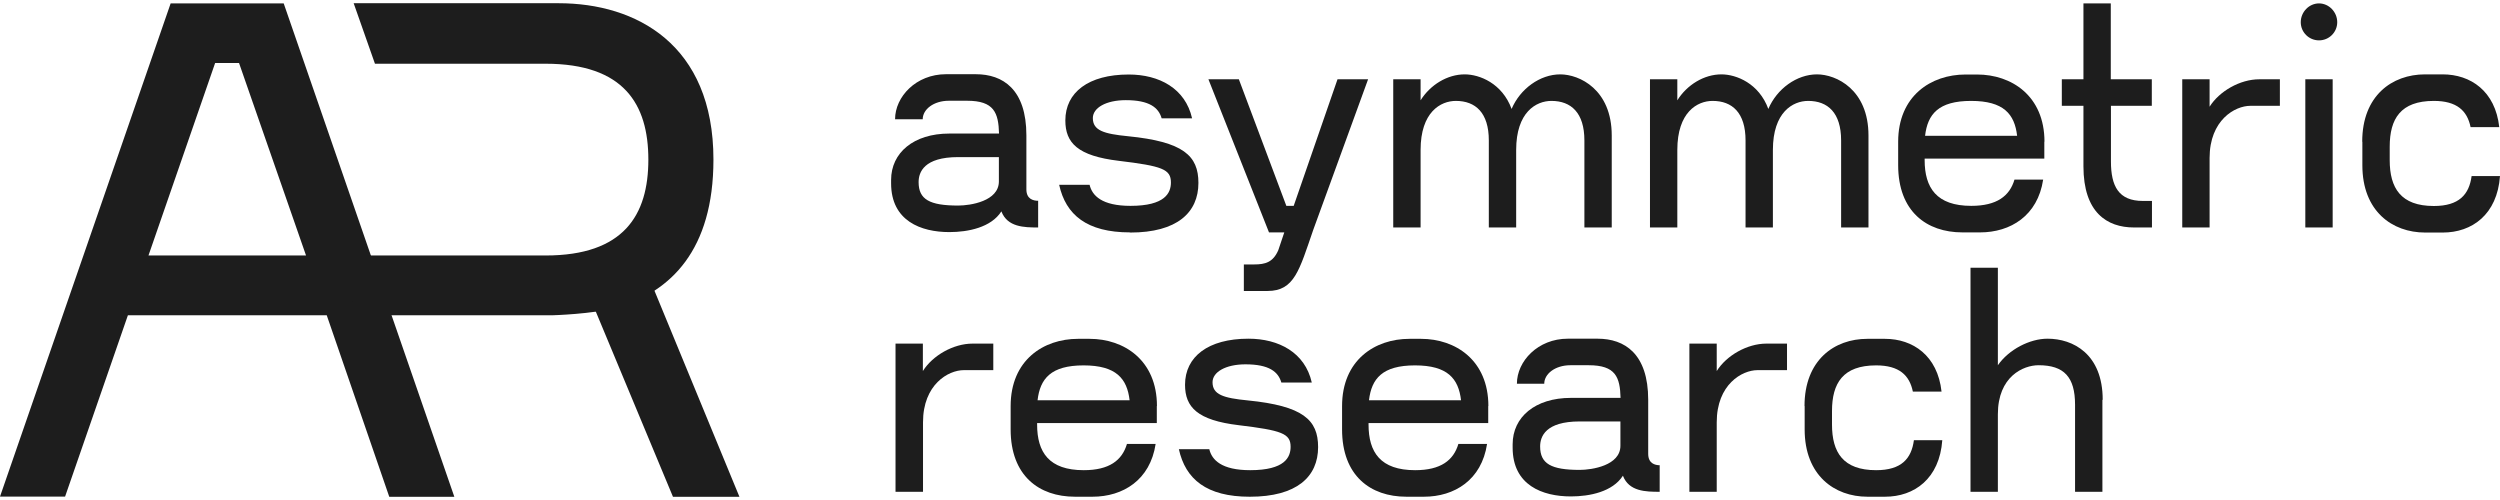 <svg width="210" height="42" viewBox="0 0 210 42" fill="none" xmlns="http://www.w3.org/2000/svg">
<path d="M87.204 16.879V19.108C86.031 19.108 84.623 19.083 84.116 17.756C83.252 19.108 81.325 19.496 79.744 19.496C77.36 19.496 74.853 18.557 74.853 15.401V15.113C74.853 12.834 76.743 11.219 79.744 11.219H83.919C83.869 9.478 83.511 8.463 81.239 8.463H79.707C78.422 8.463 77.508 9.19 77.508 10.016H75.186C75.186 8.125 76.953 6.234 79.46 6.234H81.967C84.24 6.234 86.216 7.499 86.216 11.369V15.902C86.216 16.704 86.76 16.866 87.217 16.866L87.204 16.879ZM83.906 15.251V13.197H80.485C77.62 13.197 77.163 14.462 77.163 15.301C77.163 16.754 78.089 17.267 80.485 17.267C81.51 17.267 83.906 16.904 83.906 15.238V15.251Z" fill="#1D1D1D"/>
<path d="M94.924 19.521C91.292 19.521 89.526 18.044 88.97 15.526H91.527C91.737 16.428 92.552 17.292 94.961 17.292C97.875 17.292 98.357 16.203 98.357 15.326C98.357 14.211 97.616 13.948 93.985 13.51C90.526 13.097 89.489 12.007 89.489 10.116C89.489 7.762 91.428 6.259 94.812 6.259C97.369 6.259 99.568 7.424 100.136 9.941H97.579C97.32 9.039 96.554 8.413 94.565 8.413C92.898 8.413 91.799 9.064 91.799 9.916C91.799 10.955 92.7 11.243 94.763 11.444C99.395 11.907 100.667 13.072 100.667 15.364C100.667 17.856 98.876 19.534 94.936 19.534L94.924 19.521Z" fill="#1D1D1D"/>
<path d="M114.92 6.66L110.313 19.308C109.14 22.702 108.732 24.442 106.472 24.442H104.483V22.213H105.348C106.274 22.213 106.929 22.038 107.374 21.024L107.88 19.521H106.596L101.507 6.66H104.064L108.053 17.292H108.671L112.351 6.66H114.908H114.92Z" fill="#1D1D1D"/>
<path d="M135.386 11.381V19.108H133.089V11.794C133.089 9.465 131.965 8.476 130.322 8.476C129.038 8.476 127.358 9.415 127.358 12.596V19.108H125.061V11.794C125.061 9.465 123.937 8.476 122.294 8.476C121.009 8.476 119.33 9.415 119.33 12.596V19.108H117.032V6.66H119.33V8.426C120.145 7.123 121.577 6.247 123.035 6.247C124.282 6.247 126.184 6.998 126.975 9.152C127.691 7.461 129.359 6.247 131.063 6.247C132.669 6.247 135.386 7.511 135.386 11.381Z" fill="#1D1D1D"/>
<path d="M156.952 11.381V19.108H154.654V11.794C154.654 9.465 153.53 8.476 151.888 8.476C150.603 8.476 148.923 9.415 148.923 12.596V19.108H146.626V11.794C146.626 9.465 145.502 8.476 143.859 8.476C142.575 8.476 140.895 9.415 140.895 12.596V19.108H138.598V6.66H140.895V8.426C141.71 7.123 143.143 6.247 144.6 6.247C145.848 6.247 147.75 6.998 148.54 9.152C149.257 7.461 150.924 6.247 152.629 6.247C154.234 6.247 156.952 7.511 156.952 11.381Z" fill="#1D1D1D"/>
<path d="M171.723 11.895V13.322H161.67V13.447C161.67 15.777 162.67 17.292 165.585 17.292C167.734 17.292 168.809 16.466 169.216 15.088H171.625C171.168 18.119 168.883 19.521 166.326 19.521H164.844C161.83 19.521 159.446 17.755 159.446 13.873V11.907C159.446 8.05 162.213 6.259 165.103 6.259H166.079C168.969 6.259 171.736 8.05 171.736 11.907L171.723 11.895ZM161.719 11.406H169.438C169.228 9.59 168.314 8.476 165.572 8.476C162.831 8.476 161.917 9.59 161.707 11.406H161.719Z" fill="#1D1D1D"/>
<path d="M177.319 8.889V13.56C177.319 15.639 177.961 16.879 179.999 16.879H180.765V19.108H179.258C176.985 19.108 175.009 17.843 175.009 13.973V8.889H173.193V6.66H175.009V0.286H177.306V6.66H180.752V8.889H177.306H177.319Z" fill="#1D1D1D"/>
<path d="M191.51 6.66V8.889H189.028C187.743 8.889 185.606 10.079 185.606 13.272V19.108H183.309V6.66H185.606V8.964C186.422 7.662 188.163 6.66 189.781 6.66H191.523H191.51Z" fill="#1D1D1D"/>
<path d="M193.264 1.864C193.264 1.012 193.956 0.286 194.796 0.286C195.636 0.286 196.327 1.012 196.327 1.864C196.327 2.715 195.636 3.391 194.796 3.391C193.956 3.391 193.264 2.715 193.264 1.864ZM193.647 6.66H195.944V19.108H193.647V6.66Z" fill="#1D1D1D"/>
<path d="M198.427 11.895C198.427 8.037 200.934 6.247 203.701 6.247H205.183C207.53 6.247 209.605 7.649 209.938 10.68H207.53C207.246 9.302 206.381 8.476 204.442 8.476C201.65 8.476 200.736 9.978 200.736 12.32V13.46C200.736 15.789 201.663 17.304 204.442 17.304C206.566 17.304 207.406 16.34 207.616 14.787H210C209.765 18.031 207.641 19.534 205.195 19.534H203.713C200.946 19.534 198.439 17.743 198.439 13.886V11.919L198.427 11.895Z" fill="#1D1D1D"/>
<path d="M83.437 28.863V31.092H80.955C79.67 31.092 77.533 32.282 77.533 35.475V41.311H75.224V28.863H77.521V31.168C78.336 29.865 80.078 28.863 81.696 28.863H83.437Z" fill="#1D1D1D"/>
<path d="M97.172 34.11V35.538H87.118V35.663C87.118 37.992 88.118 39.495 91.033 39.495C93.182 39.495 94.257 38.669 94.664 37.291H97.073C96.616 40.322 94.331 41.724 91.774 41.724H90.292C87.278 41.724 84.894 39.959 84.894 36.076V34.11C84.894 30.241 87.661 28.462 90.551 28.462H91.527C94.417 28.462 97.184 30.253 97.184 34.11H97.172ZM87.167 33.622H94.887C94.677 31.806 93.763 30.692 91.021 30.692C88.279 30.692 87.365 31.806 87.155 33.622H87.167Z" fill="#1D1D1D"/>
<path d="M104.978 41.725C101.346 41.725 99.58 40.247 99.024 37.73H101.581C101.791 38.631 102.606 39.495 105.015 39.495C107.93 39.495 108.411 38.406 108.411 37.529C108.411 36.415 107.67 36.152 104.039 35.714C100.593 35.3 99.543 34.211 99.543 32.32C99.543 29.965 101.482 28.45 104.867 28.45C107.423 28.45 109.622 29.615 110.19 32.132H107.633C107.374 31.23 106.608 30.604 104.62 30.604C102.952 30.604 101.853 31.255 101.853 32.107C101.853 33.146 102.754 33.434 104.817 33.635C109.449 34.098 110.721 35.263 110.721 37.554C110.721 40.047 108.93 41.725 104.99 41.725H104.978Z" fill="#1D1D1D"/>
<path d="M125.011 34.11V35.538H114.958V35.663C114.958 37.992 115.958 39.495 118.873 39.495C121.022 39.495 122.097 38.669 122.504 37.291H124.913C124.456 40.322 122.171 41.724 119.614 41.724H118.132C115.118 41.724 112.734 39.959 112.734 36.076V34.11C112.734 30.241 115.501 28.462 118.391 28.462H119.367C122.257 28.462 125.024 30.253 125.024 34.11H125.011ZM115.007 33.622H122.727C122.517 31.806 121.603 30.692 118.861 30.692C116.119 30.692 115.205 31.806 114.995 33.622H115.007Z" fill="#1D1D1D"/>
<path d="M139.413 39.082V41.311C138.239 41.311 136.831 41.286 136.325 39.959C135.46 41.311 133.534 41.7 131.953 41.7C129.569 41.7 127.062 40.76 127.062 37.605V37.316C127.062 35.037 128.951 33.422 131.953 33.422H136.127C136.078 31.681 135.72 30.679 133.447 30.679H131.916C130.631 30.679 129.717 31.406 129.717 32.232H127.42C127.42 30.341 129.186 28.45 131.693 28.45H134.201C136.473 28.45 138.449 29.715 138.449 33.585V38.118C138.449 38.919 138.993 39.082 139.45 39.082H139.413ZM136.115 37.454V35.401H132.694C129.828 35.401 129.371 36.665 129.371 37.504C129.371 38.957 130.298 39.471 132.694 39.471C133.719 39.471 136.115 39.107 136.115 37.442V37.454Z" fill="#1D1D1D"/>
<path d="M150.109 28.863V31.092H147.626C146.342 31.092 144.205 32.282 144.205 35.475V41.311H141.908V28.863H144.205V31.168C145.02 29.865 146.762 28.863 148.38 28.863H150.121H150.109Z" fill="#1D1D1D"/>
<path d="M151.579 34.11C151.579 30.241 154.086 28.462 156.853 28.462H158.335C160.681 28.462 162.756 29.865 163.09 32.896H160.681C160.397 31.518 159.533 30.692 157.594 30.692C154.802 30.692 153.888 32.194 153.888 34.524V35.663C153.888 37.992 154.815 39.495 157.594 39.495C159.718 39.495 160.558 38.531 160.768 36.978H163.152C162.917 40.221 160.793 41.724 158.347 41.724H156.865C154.098 41.724 151.591 39.934 151.591 36.076V34.11H151.579Z" fill="#1D1D1D"/>
<path d="M176.602 33.585V41.311H174.305V33.998C174.305 31.669 173.379 30.679 171.242 30.679C169.958 30.679 167.821 31.619 167.821 34.799V41.311H165.523V22.489H167.821V30.679C168.747 29.352 170.501 28.45 171.995 28.45C174.12 28.45 176.627 29.715 176.627 33.585H176.602Z" fill="#1D1D1D"/>
<path d="M27.451 26.483H10.743L5.467 41.715H0L14.334 0.285H23.831L38.164 41.73H32.698L27.451 26.498V26.483ZM25.707 21.461L20.079 5.293H18.071L12.472 21.461H25.707Z" fill="#1D1D1D"/>
<path d="M51.809 25.845C56.352 24.507 59.929 21 59.929 13.407C59.929 3.718 53.421 0.271 46.929 0.271H29.708L31.496 5.353H45.83C52.395 5.353 54.462 8.741 54.462 13.407C54.462 18.073 52.395 21.461 45.83 21.461H28.242L29.972 26.483H46.401C46.401 26.483 49.713 26.394 51.809 25.845Z" fill="#1D1D1D"/>
<path d="M49.464 24.775L56.529 41.73H62.112L54.858 24.136" fill="#1D1D1D"/>
</svg>
